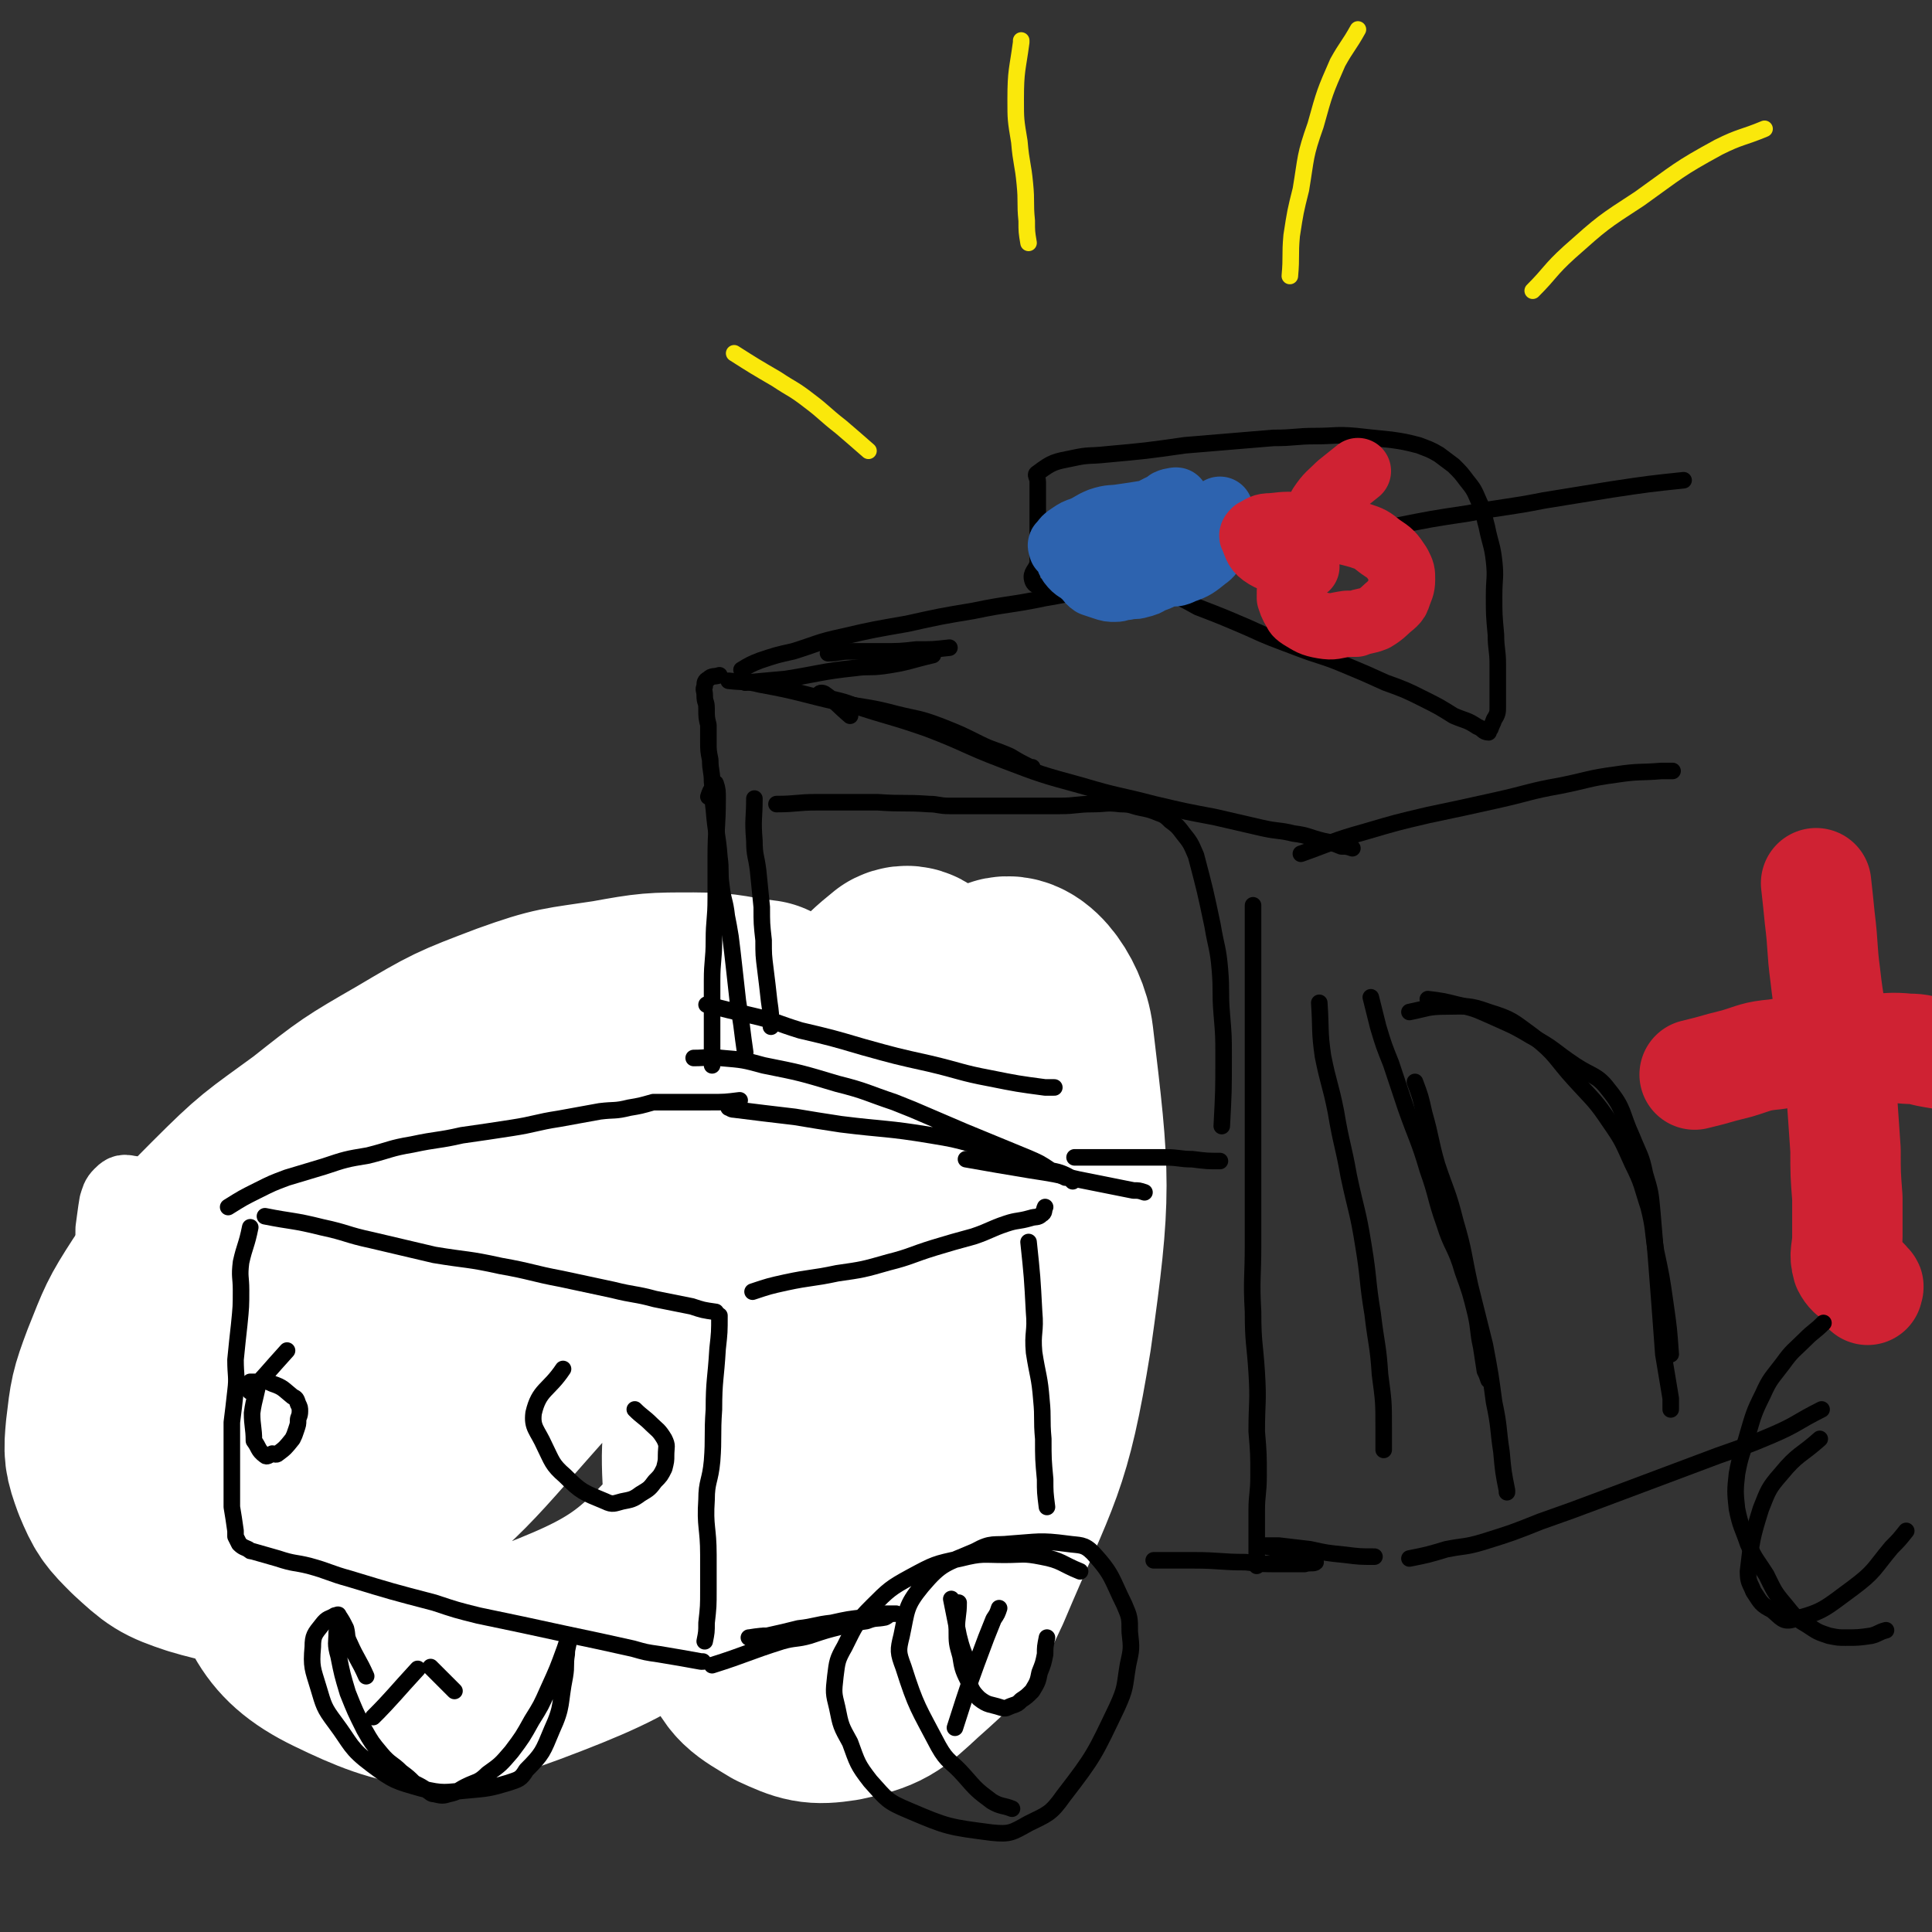 <svg viewBox='0 0 1050 1050' version='1.1' xmlns='http://www.w3.org/2000/svg' xmlns:xlink='http://www.w3.org/1999/xlink'><rect x="0" y="0" width="1050" height="1050" fill="#333333" stroke="none"/><g fill='none' stroke='rgb(0,0,0)' stroke-width='9' stroke-linecap='round' stroke-linejoin='round'><path d='M81,694c0,0 0,0 0,0 -1,17 -2,17 -2,33 0,10 1,10 1,21 0,8 -1,8 -1,16 0,8 0,8 0,16 0,8 1,8 1,16 0,8 0,8 0,16 0,6 -1,6 -1,12 0,4 0,5 1,9 1,7 2,7 4,13 2,5 3,9 4,11 0,1 -2,-2 -2,-4 -1,-2 0,-2 0,-3 0,-1 -1,0 -1,-1 -1,-2 -1,-2 -1,-4 0,-3 0,-3 0,-7 0,-3 0,-3 0,-7 0,-4 0,-4 0,-7 0,-4 0,-4 0,-8 0,-4 0,-4 0,-8 0,-9 0,-9 1,-18 0,-4 1,-4 1,-8 0,-4 0,-4 0,-8 0,-3 0,-3 0,-6 -1,-6 -1,-6 -2,-12 0,-7 0,-7 0,-14 0,-3 1,-3 0,-7 0,-3 -1,-2 -2,-5 0,-2 0,-2 0,-4 0,-1 -1,-1 -1,-3 0,-1 0,-4 0,-3 0,1 0,3 0,6 0,4 -1,4 -1,8 0,6 0,6 0,11 0,7 -1,7 -1,13 0,7 0,7 0,13 0,5 0,5 0,10 0,4 0,4 0,8 0,3 0,3 0,6 0,1 1,1 1,3 '/><path d='M71,685c0,0 0,0 0,0 0,0 0,0 0,0 0,0 0,0 0,0 0,0 0,0 0,0 0,0 0,0 0,0 0,0 0,0 0,0 8,-2 8,-3 17,-5 7,-2 7,-1 14,-3 9,-1 9,-1 18,-3 8,-2 7,-2 15,-4 8,-1 8,-1 15,-2 8,-2 8,-2 15,-4 8,-1 8,-1 15,-2 8,-1 8,-1 16,-2 7,-1 7,-2 14,-3 6,-1 6,0 11,0 7,0 7,-1 13,-1 12,-1 12,-1 24,-1 6,0 6,0 12,0 5,-1 5,-1 10,-1 4,0 4,0 8,0 3,0 3,0 5,0 9,0 9,0 17,0 '/></g>
<g fill='none' stroke='rgb(255,255,255)' stroke-width='36' stroke-linecap='round' stroke-linejoin='round'><path d='M170,653c0,0 0,0 0,0 0,0 0,0 0,0 0,0 0,0 0,0 0,0 0,0 0,0 -9,1 -10,-2 -18,1 -12,6 -13,7 -23,17 -8,8 -8,9 -14,20 -6,10 -6,11 -10,22 -4,11 -3,11 -6,22 -3,12 -3,12 -6,24 -3,14 -3,14 -5,28 -2,13 -1,13 -1,25 -1,11 -1,12 -1,23 0,7 1,7 2,14 1,5 1,5 3,10 0,1 0,3 2,3 2,0 3,-1 5,-4 2,-5 1,-6 3,-13 1,-10 1,-10 2,-21 2,-13 3,-13 4,-27 1,-13 0,-13 0,-26 0,-12 0,-12 -1,-24 -1,-11 -2,-11 -4,-23 -3,-13 -3,-13 -6,-26 -3,-10 -3,-11 -7,-21 -4,-9 -4,-8 -8,-17 -3,-5 -3,-6 -6,-11 -2,-2 -2,-3 -5,-3 -3,-1 -4,0 -6,2 -2,2 -2,3 -3,6 -1,6 -1,7 -2,14 0,22 -1,22 0,44 0,13 1,13 3,25 4,22 3,22 9,43 2,9 2,9 5,17 2,3 2,4 6,6 3,2 5,4 8,2 13,-8 14,-10 25,-23 7,-9 6,-10 11,-20 10,-20 9,-21 18,-42 7,-16 7,-16 15,-31 3,-5 3,-6 8,-10 4,-4 4,-4 10,-6 22,-8 22,-8 45,-14 13,-3 14,-3 27,-4 26,-3 26,-3 52,-5 23,-3 23,-3 46,-6 8,-1 8,-1 17,-2 4,0 4,0 9,0 2,0 4,0 4,0 -1,0 -3,0 -6,0 -33,1 -33,2 -66,3 -20,1 -20,0 -39,2 -36,4 -36,4 -72,9 -16,3 -16,3 -32,7 -12,3 -12,3 -23,6 -6,2 -6,1 -11,3 -2,1 -4,3 -3,4 0,0 2,-1 4,-1 6,0 6,0 13,0 10,0 10,1 21,1 10,1 10,0 21,1 10,0 10,0 21,1 7,0 7,1 15,1 8,0 8,0 16,0 2,0 6,0 4,0 -5,1 -9,0 -18,2 -16,2 -16,3 -32,5 -13,2 -13,1 -25,4 -23,6 -23,6 -46,14 -10,3 -10,4 -19,8 -7,4 -8,3 -13,8 -4,5 -5,6 -6,13 -1,3 1,4 3,6 4,3 4,3 9,5 5,3 6,5 12,4 4,0 4,-2 6,-6 5,-10 2,-11 7,-20 6,-12 7,-13 16,-23 6,-6 7,-6 15,-9 20,-8 21,-8 42,-11 11,-2 13,-5 22,-1 19,8 17,13 34,25 '/></g>
<g fill='none' stroke='rgb(0,0,0)' stroke-width='9' stroke-linecap='round' stroke-linejoin='round'><path d='M113,693c0,0 0,0 0,0 0,0 0,0 0,0 0,0 0,0 0,0 -1,9 -2,9 -2,19 0,8 1,8 2,17 1,8 0,8 0,17 0,8 1,8 1,16 1,9 0,9 1,17 0,8 1,8 1,16 0,6 0,6 0,12 0,5 1,5 1,9 0,3 0,3 0,6 0,1 0,1 0,1 0,0 0,0 0,0 0,0 0,0 0,0 0,0 0,0 0,0 0,0 0,0 0,0 0,-1 0,-1 0,-2 0,-4 1,-4 1,-7 0,-4 0,-4 0,-8 0,-4 0,-4 0,-9 0,-4 0,-4 0,-8 0,-5 0,-5 -1,-9 0,-5 0,-5 -1,-9 0,-5 0,-5 0,-10 -1,-5 -2,-5 -2,-11 -1,-4 0,-4 -1,-8 -1,-4 -2,-4 -3,-8 -1,-5 -1,-5 -1,-9 0,-4 0,-4 0,-8 0,-3 -1,-3 -1,-7 0,-4 0,-4 0,-7 0,-3 0,-3 0,-6 0,-2 0,-2 0,-5 0,-1 0,-3 0,-2 0,1 -1,3 -1,6 0,6 1,6 1,11 0,6 0,6 0,11 0,7 1,7 1,14 0,5 0,5 1,11 0,6 0,6 1,12 0,6 0,6 1,12 1,6 1,5 1,11 0,6 1,6 0,11 0,5 -1,5 -2,10 0,4 0,4 0,8 0,4 0,4 0,7 0,3 0,3 0,6 0,1 0,1 0,1 '/><path d='M128,696c0,0 0,0 0,0 16,-10 16,-11 32,-20 11,-7 11,-7 22,-13 12,-6 13,-6 25,-12 12,-5 12,-5 25,-11 10,-4 10,-4 20,-9 8,-3 8,-3 16,-6 6,-3 6,-3 13,-5 3,0 3,0 6,0 4,0 4,0 7,0 '/><path d='M135,692c0,0 0,0 0,0 0,0 0,0 0,0 0,0 0,0 0,0 0,0 0,0 0,0 0,0 0,0 0,0 0,0 0,0 0,0 10,-5 10,-6 21,-11 7,-3 7,-2 14,-5 8,-3 8,-3 17,-6 7,-3 7,-4 15,-6 7,-2 7,-1 15,-2 9,-2 9,-2 18,-3 8,-1 8,-2 16,-3 7,-1 7,-1 15,-2 8,-1 8,-1 16,-2 7,-1 7,0 15,-2 8,-1 8,-2 16,-3 8,-1 8,0 16,0 8,-1 8,-1 17,-1 6,0 6,0 13,0 7,0 7,0 13,-1 6,0 6,0 11,-1 6,0 6,-1 11,-1 4,0 4,0 8,0 4,0 4,0 7,0 3,0 3,0 6,0 4,0 4,1 7,1 2,1 2,1 4,1 '/><path d='M145,822c0,0 0,0 0,0 0,0 0,0 0,0 0,0 0,0 0,0 0,0 0,0 0,0 0,0 0,0 0,0 0,0 0,0 0,0 17,3 18,2 35,6 11,3 10,4 21,8 16,5 16,4 32,9 16,5 16,5 32,10 14,5 14,5 29,8 13,3 13,2 26,5 10,2 10,2 20,4 9,2 9,2 18,3 8,2 8,2 17,4 7,2 8,1 15,4 7,2 7,2 13,4 5,2 5,2 10,4 5,2 5,2 10,4 1,0 1,0 2,0 '/><path d='M402,660c0,0 0,0 0,0 0,0 0,0 0,0 8,17 8,17 15,35 5,12 6,12 10,24 4,12 4,13 7,25 3,9 3,9 5,19 3,12 3,12 4,24 2,13 1,13 2,25 1,10 1,10 2,21 0,6 0,6 1,13 0,5 0,5 1,9 '/><path d='M130,663c0,0 0,0 0,0 0,0 0,0 0,0 0,0 0,0 0,0 0,0 0,0 0,0 0,0 0,0 0,0 0,0 0,0 0,0 0,0 0,0 0,0 9,-9 8,-10 18,-18 8,-6 9,-5 17,-11 10,-6 10,-7 20,-13 17,-11 18,-10 35,-21 8,-5 8,-6 16,-11 10,-6 11,-5 21,-12 8,-5 7,-6 15,-11 6,-4 7,-3 13,-7 4,-1 4,-2 7,-3 4,-1 4,-1 8,-2 1,0 1,0 1,0 '/><path d='M322,549c0,0 0,0 0,0 0,0 0,0 0,0 0,0 0,0 0,0 0,0 0,0 0,0 0,0 0,0 0,0 0,0 0,0 0,0 5,0 5,0 10,1 11,0 11,0 22,1 12,1 12,1 24,2 13,1 13,1 27,2 13,1 13,1 25,2 13,1 13,1 26,2 11,1 11,1 21,3 10,1 10,1 20,3 8,1 8,1 16,3 5,1 4,2 9,3 '/><path d='M548,592c0,0 0,0 0,0 0,0 0,0 0,0 0,0 0,0 0,0 0,0 0,0 0,0 -6,2 -6,1 -12,4 -6,3 -6,4 -12,7 -9,5 -10,4 -20,8 -12,4 -12,4 -24,8 -11,5 -11,6 -23,11 -10,5 -10,4 -21,9 -10,5 -10,5 -20,11 -9,4 -9,4 -17,9 -1,1 -1,1 -3,2 '/></g>
<g fill='none' stroke='rgb(255,255,255)' stroke-width='120' stroke-linecap='round' stroke-linejoin='round'><path d='M414,549c0,0 0,0 0,0 -18,-2 -18,-4 -37,-4 -22,0 -23,0 -45,4 -26,4 -27,3 -52,12 -29,11 -29,11 -56,27 -26,15 -26,15 -50,34 -26,19 -26,18 -49,41 -19,19 -19,20 -35,43 -11,17 -11,18 -19,38 -6,16 -6,17 -8,34 -1,11 -1,12 3,23 5,12 6,13 15,22 12,11 13,12 28,17 17,5 19,5 37,3 23,-3 27,1 45,-12 53,-39 53,-44 98,-94 21,-24 24,-24 34,-54 17,-49 15,-53 20,-103 1,-5 -3,-5 -8,-5 -11,-1 -12,0 -23,4 -23,9 -24,8 -45,22 -25,15 -25,17 -45,37 -21,21 -24,20 -38,46 -26,50 -27,51 -42,105 -6,21 -8,24 0,43 14,34 13,48 44,63 39,19 54,21 97,5 64,-24 71,-31 117,-85 50,-57 43,-66 76,-136 12,-27 10,-29 14,-59 7,-40 7,-42 8,-81 0,-5 -3,-10 -7,-8 -15,12 -18,17 -31,37 -17,26 -19,26 -29,55 -23,63 -23,64 -37,129 -7,30 -8,31 -6,61 3,39 3,41 17,77 5,15 9,16 22,24 13,6 16,7 29,5 19,-4 21,-6 35,-19 19,-17 21,-18 32,-42 27,-64 32,-65 43,-133 11,-78 10,-84 1,-160 -2,-17 -17,-36 -24,-26 -33,47 -32,70 -56,141 -10,29 -8,29 -12,59 -4,38 -3,39 -3,77 0,9 2,9 4,18 '/></g>
<g fill='none' stroke='rgb(0,0,0)' stroke-width='9' stroke-linecap='round' stroke-linejoin='round'><path d='M144,661c0,0 0,0 0,0 0,0 0,0 0,0 0,0 0,0 0,0 0,0 0,0 0,0 0,0 0,0 0,0 0,0 0,0 0,0 0,0 0,0 0,0 15,3 15,2 31,6 14,3 13,4 27,7 17,4 17,4 34,8 18,3 18,2 36,6 17,3 17,4 33,7 14,3 14,3 28,6 12,3 12,2 23,5 10,2 10,2 20,4 6,2 6,2 13,3 '/><path d='M136,667c0,0 0,0 0,0 0,0 0,0 0,0 0,0 0,0 0,0 0,0 0,0 0,0 0,0 0,0 0,0 0,0 0,0 0,0 0,0 0,0 0,0 -2,10 -3,10 -5,19 -1,8 0,8 0,15 0,9 0,9 -1,19 -1,9 -1,9 -2,19 0,9 1,9 0,17 -1,9 -1,9 -2,17 0,7 0,7 0,13 0,6 0,6 0,12 0,6 0,6 0,12 0,4 0,4 0,9 1,6 1,6 2,13 0,1 0,1 0,3 1,2 1,2 2,4 2,2 3,2 5,3 1,1 1,1 2,1 7,2 7,2 14,4 9,3 9,2 17,4 11,3 11,4 22,7 23,7 23,7 46,13 12,4 12,4 24,7 24,5 24,5 47,10 19,4 19,4 37,8 7,2 7,2 14,3 12,2 12,2 23,4 1,0 1,0 1,0 '/><path d='M391,715c0,0 0,0 0,0 0,0 0,0 0,0 0,0 0,0 0,0 0,0 0,0 0,0 0,0 0,0 0,0 0,0 0,0 0,0 0,9 0,9 -1,18 -1,17 -2,17 -2,33 -1,14 0,15 -1,28 -1,11 -3,11 -3,21 -1,15 1,15 1,30 0,9 0,9 0,19 0,9 0,9 -1,18 0,5 0,5 -1,10 '/><path d='M124,656c0,0 0,0 0,0 0,0 0,0 0,0 0,0 0,0 0,0 0,0 0,0 0,0 8,-5 8,-5 16,-9 8,-4 8,-4 16,-7 10,-3 10,-3 20,-6 12,-4 12,-4 24,-6 12,-3 12,-4 24,-6 14,-3 14,-2 27,-5 14,-2 14,-2 27,-4 13,-2 13,-3 26,-5 11,-2 11,-2 22,-4 8,-1 8,0 16,-2 6,-1 6,-1 13,-3 4,0 4,0 8,0 5,0 5,0 10,0 7,0 7,0 13,0 8,0 8,0 16,-1 '/><path d='M409,702c0,0 0,0 0,0 9,-3 9,-3 18,-5 14,-3 14,-2 28,-5 14,-2 14,-2 28,-6 12,-3 12,-4 25,-8 10,-3 10,-3 21,-6 9,-3 9,-4 18,-7 6,-2 6,-1 13,-3 3,-1 4,0 6,-2 2,-1 1,-2 2,-4 '/><path d='M377,575c0,0 0,0 0,0 0,0 0,0 0,0 0,0 0,0 0,0 0,0 0,0 0,0 0,0 0,0 0,0 0,0 0,0 0,0 8,0 8,-1 15,0 12,1 12,1 23,4 20,4 20,4 40,10 16,4 16,5 31,10 5,2 5,2 10,4 14,6 14,6 28,12 17,7 17,7 34,14 7,3 7,3 13,7 4,2 4,2 8,4 2,0 2,0 4,1 0,0 0,1 0,1 0,0 0,0 0,0 0,0 0,0 0,0 -2,-2 -1,-2 -3,-3 -6,-3 -7,-2 -13,-4 -8,-3 -8,-4 -16,-7 -11,-3 -11,-3 -22,-6 -11,-3 -11,-3 -23,-5 -24,-4 -25,-3 -49,-6 -13,-2 -13,-2 -25,-4 -17,-2 -17,-2 -33,-4 -2,0 -2,-1 -3,-1 '/><path d='M559,675c0,0 0,0 0,0 0,0 0,0 0,0 0,0 0,0 0,0 2,19 2,19 3,38 1,11 -1,11 0,22 2,13 3,13 4,26 1,10 0,10 1,21 0,11 0,11 1,22 0,7 0,7 1,15 '/><path d='M587,854c0,0 0,0 0,0 0,0 0,0 0,0 0,0 0,0 0,0 0,0 0,0 0,0 0,0 0,0 0,0 0,0 0,0 0,0 -10,-4 -10,-6 -21,-8 -10,-2 -10,-1 -20,-1 -12,0 -12,-1 -24,2 -14,3 -14,3 -27,10 -11,6 -12,7 -21,16 -9,9 -9,10 -15,22 -4,7 -4,8 -5,16 -1,9 -1,9 1,17 2,10 2,10 7,19 4,11 4,12 11,21 9,10 9,11 21,16 21,9 22,9 45,12 10,1 11,0 20,-5 10,-5 12,-5 19,-15 17,-22 17,-23 29,-48 5,-11 4,-11 6,-23 2,-9 2,-9 1,-18 0,-8 0,-8 -3,-15 -7,-14 -6,-16 -17,-28 -5,-5 -7,-4 -14,-5 -15,-2 -16,-1 -31,0 -9,1 -10,-1 -19,4 -16,7 -18,6 -29,19 -9,11 -8,13 -11,27 -2,8 -2,9 1,17 7,22 8,22 19,43 5,9 7,8 14,16 7,8 7,8 15,14 5,3 6,2 11,4 '/><path d='M387,579c0,0 0,0 0,0 0,0 0,0 0,0 0,0 0,0 0,0 0,0 0,0 0,0 0,0 0,0 0,0 0,0 0,0 0,0 0,0 0,0 0,0 0,-13 0,-13 0,-25 0,-10 0,-10 0,-21 0,-11 1,-11 1,-22 0,-11 1,-11 1,-23 0,-11 0,-11 0,-22 0,-16 1,-16 1,-32 0,-4 0,-5 -1,-8 0,-1 -1,1 -1,1 -2,3 -2,3 -3,6 '/><path d='M405,572c0,0 0,0 0,0 0,0 0,0 0,0 0,0 0,0 0,0 0,0 0,0 0,0 -1,-7 -1,-7 -2,-15 -1,-7 -1,-6 -2,-13 -1,-9 -1,-9 -2,-18 -1,-9 -1,-9 -2,-17 -1,-6 -1,-6 -2,-11 -1,-9 -2,-8 -3,-17 -1,-7 0,-8 -1,-15 -1,-13 -2,-13 -3,-26 -1,-7 0,-7 -1,-15 0,-6 -1,-6 -1,-12 -1,-5 -1,-5 -1,-10 0,-5 0,-5 0,-9 -1,-4 -1,-4 -1,-9 0,-4 -1,-3 -1,-7 0,-3 -1,-3 0,-5 0,-2 0,-3 2,-4 2,-2 3,-1 6,-2 0,0 0,0 0,0 '/><path d='M405,371c0,0 0,0 0,0 0,0 0,0 0,0 0,0 0,0 0,0 0,0 0,0 0,0 0,0 0,0 0,0 0,0 0,0 0,0 0,0 0,0 0,0 0,0 0,0 0,0 11,-1 11,-1 22,-2 19,-3 19,-4 38,-6 7,-1 7,0 15,-1 14,-2 14,-3 27,-6 '/><path d='M450,355c0,0 0,0 0,0 0,0 0,0 0,0 0,0 0,0 0,0 0,0 0,0 0,0 0,0 0,0 0,0 0,0 0,0 0,0 0,0 0,0 0,0 0,0 0,0 0,0 0,0 0,0 0,0 0,0 0,0 0,0 6,0 6,-1 12,-1 9,0 9,0 17,0 10,0 10,0 19,-1 9,0 9,0 18,-1 '/><path d='M396,370c0,0 0,0 0,0 0,0 0,0 0,0 0,0 0,0 0,0 0,0 0,0 0,0 0,0 0,0 0,0 9,1 9,0 17,2 22,4 22,5 44,10 15,3 15,2 30,6 12,3 12,2 25,7 10,4 10,4 20,9 8,4 8,3 17,7 5,3 5,3 11,6 0,0 0,0 1,0 '/><path d='M462,389c0,0 0,0 0,0 0,0 0,0 0,0 -7,-6 -7,-7 -14,-12 -2,-1 -3,0 -3,1 0,0 0,0 1,0 0,0 0,0 0,0 0,0 0,0 0,0 0,0 0,0 0,0 9,3 9,2 17,5 21,7 21,6 41,13 21,8 20,9 41,17 21,8 21,8 43,14 20,6 20,5 39,10 17,4 17,4 33,7 13,3 13,3 26,6 9,2 9,1 17,3 8,1 8,2 16,4 5,1 5,1 10,3 3,0 3,0 6,1 '/><path d='M403,364c0,0 0,0 0,0 0,0 0,0 0,0 0,0 0,0 0,0 5,-3 5,-3 10,-5 9,-3 9,-3 18,-5 13,-4 13,-5 27,-8 17,-4 18,-4 35,-7 18,-4 18,-4 36,-7 19,-4 20,-3 39,-7 18,-3 18,-4 36,-7 18,-4 19,-4 37,-7 19,-4 19,-5 39,-8 19,-4 19,-4 38,-8 20,-4 20,-4 40,-9 20,-4 20,-4 40,-7 21,-4 21,-3 41,-7 19,-3 18,-3 37,-6 20,-3 20,-3 39,-5 '/><path d='M707,464c0,0 0,0 0,0 0,0 0,0 0,0 17,-6 17,-7 35,-12 17,-5 17,-5 34,-9 19,-4 19,-4 37,-8 18,-4 18,-5 35,-8 15,-3 15,-4 30,-6 13,-2 13,-1 25,-2 3,0 3,0 6,0 '/><path d='M717,545c0,0 0,0 0,0 1,15 0,15 2,29 3,15 4,15 7,30 3,18 4,18 7,35 4,19 5,19 8,38 3,18 2,19 5,37 2,17 3,17 4,33 2,15 2,15 2,29 0,6 0,6 0,12 '/><path d='M627,848c0,0 0,0 0,0 0,0 0,0 0,0 0,0 0,0 0,0 11,0 11,0 22,0 14,0 14,1 28,1 9,1 9,1 18,1 7,0 7,0 14,0 3,-1 5,0 6,-1 0,-1 -2,-2 -3,-2 -3,-2 -3,-1 -7,-2 -5,-2 -5,-2 -10,-3 -4,-1 -4,-1 -9,-2 -1,0 -1,0 -2,0 0,0 0,0 0,0 0,0 0,0 0,0 1,0 1,0 1,0 5,0 5,0 10,0 9,1 8,1 17,2 9,2 9,2 19,3 8,1 8,1 16,1 0,0 0,0 0,0 '/><path d='M766,847c0,0 0,0 0,0 0,0 0,0 0,0 0,0 0,0 0,0 0,0 0,0 0,0 0,0 0,0 0,0 0,0 0,0 0,0 10,-2 10,-2 20,-5 10,-2 10,-1 20,-4 16,-5 16,-5 31,-11 17,-6 17,-6 33,-12 32,-12 32,-12 64,-24 14,-5 15,-5 29,-11 14,-6 13,-7 27,-14 '/><path d='M384,546c0,0 0,0 0,0 0,0 0,0 0,0 0,0 0,0 0,0 0,0 0,0 0,0 0,0 0,0 0,0 12,3 12,3 25,6 13,3 13,4 26,8 17,4 17,4 34,9 18,5 18,5 36,9 17,4 17,5 33,8 15,3 15,3 30,5 2,0 2,0 5,0 '/><path d='M745,542c0,0 0,0 0,0 0,0 0,0 0,0 0,0 0,0 0,0 0,0 0,0 0,0 2,8 2,8 4,16 3,10 3,10 7,20 4,12 4,12 8,24 6,17 7,17 12,34 5,14 4,15 9,29 4,13 6,12 10,26 4,11 4,11 7,23 2,9 1,9 3,18 1,6 1,7 2,13 1,2 1,2 2,5 0,0 0,0 0,0 '/><path d='M766,550c0,0 0,0 0,0 10,-2 10,-3 20,-3 11,0 12,-1 23,3 13,4 13,5 24,13 13,10 12,12 23,24 10,11 11,11 19,23 7,10 7,11 12,22 6,12 5,12 9,24 3,12 2,12 4,24 3,14 3,14 5,28 2,14 2,14 3,28 0,0 0,0 0,0 '/><path d='M156,734c0,0 0,0 0,0 0,0 0,0 0,0 0,0 0,0 0,0 0,0 0,0 0,0 0,0 0,0 0,0 0,0 0,0 0,0 -10,11 -13,15 -20,22 -1,2 4,-6 4,-4 0,4 -2,8 -3,16 0,7 1,8 1,15 0,0 0,0 0,0 3,4 2,5 6,8 1,1 2,0 4,-1 1,0 2,1 3,0 4,-3 4,-3 8,-8 1,-2 1,-2 2,-5 1,-3 1,-3 1,-5 0,-2 1,-2 1,-5 0,-2 0,-2 -1,-4 -1,-3 -1,-3 -3,-4 -5,-4 -5,-5 -11,-7 -4,-2 -4,-1 -8,-1 -2,0 -2,0 -4,0 '/><path d='M306,744c0,0 0,0 0,0 0,0 0,0 0,0 0,0 0,0 0,0 0,0 0,0 0,0 0,0 0,0 0,0 -8,12 -13,11 -16,24 -1,8 2,9 6,18 4,8 4,10 11,16 9,9 10,9 22,14 4,2 5,1 9,0 5,-1 6,-1 10,-4 5,-3 5,-3 8,-7 3,-3 3,-3 5,-7 1,-4 1,-4 1,-7 0,-5 1,-5 -1,-9 -3,-5 -4,-5 -7,-8 -4,-4 -5,-4 -9,-8 '/><path d='M573,324c0,0 0,0 0,0 -2,-2 -2,-2 -4,-3 -4,-3 -7,-2 -8,-6 -1,-4 2,-5 3,-9 0,-6 0,-6 0,-11 0,-7 0,-7 0,-14 0,-5 0,-5 0,-11 0,-4 0,-4 0,-8 0,-3 -2,-4 0,-5 8,-6 9,-6 19,-8 9,-2 9,-1 18,-2 22,-2 22,-2 43,-5 12,-1 12,-1 24,-2 12,-1 12,-1 24,-2 12,0 12,-1 23,-1 11,0 11,-1 22,0 9,1 9,1 19,2 7,1 7,1 15,3 5,2 6,2 11,5 4,3 4,3 8,6 4,4 4,4 7,8 4,5 4,5 7,12 3,6 2,6 4,13 2,10 3,10 4,19 1,9 0,9 0,19 0,10 0,10 1,21 0,8 1,8 1,16 0,7 0,7 0,14 0,4 0,4 0,9 0,3 0,4 -2,7 -1,3 -1,2 -2,5 -1,1 -1,2 -1,2 -3,0 -3,-2 -6,-3 -6,-4 -6,-3 -13,-6 -8,-5 -8,-5 -16,-9 -10,-5 -10,-5 -21,-9 -11,-5 -11,-5 -23,-10 -12,-5 -12,-4 -25,-9 -13,-5 -14,-5 -27,-11 -14,-6 -14,-6 -27,-11 -9,-5 -9,-5 -19,-9 -8,-4 -8,-4 -17,-6 -16,-4 -16,-3 -32,-5 '/><path d='M769,588c0,0 0,0 0,0 0,0 0,0 0,0 0,0 0,0 0,0 3,8 3,8 5,17 4,14 3,14 7,28 5,15 6,15 10,31 5,17 4,17 8,35 4,16 4,16 8,32 3,16 3,16 5,31 3,14 2,14 4,27 1,11 1,11 3,21 0,0 0,0 0,1 '/><path d='M776,543c0,0 0,0 0,0 8,1 8,1 16,3 9,2 9,2 18,6 11,5 12,5 22,11 13,7 12,8 24,16 9,6 12,5 18,13 9,11 7,13 13,26 4,10 5,10 7,20 3,10 3,10 4,21 1,12 1,12 2,24 1,13 1,13 2,26 1,14 1,14 2,27 2,12 2,12 4,24 0,3 0,3 0,6 '/></g>
<g fill='none' stroke='rgb(207,34,51)' stroke-width='60' stroke-linecap='round' stroke-linejoin='round'><path d='M987,480c0,0 0,0 0,0 0,0 0,0 0,0 1,9 1,9 2,19 2,16 1,16 3,31 2,18 3,18 5,35 2,16 2,16 4,31 1,15 1,15 2,29 0,13 0,13 1,26 0,10 0,10 0,21 0,8 -2,9 0,16 3,6 7,5 11,11 1,0 0,1 0,2 0,0 0,0 0,0 '/><path d='M921,584c0,0 0,0 0,0 0,0 0,0 0,0 0,0 0,0 0,0 0,0 0,0 0,0 0,0 0,0 0,0 4,-1 4,-1 8,-2 7,-2 7,-2 15,-4 10,-3 10,-4 21,-5 11,-2 11,0 22,-1 5,0 5,-1 9,-1 10,-1 10,-1 21,-1 10,0 10,-1 20,0 7,0 7,1 13,2 6,1 6,1 11,2 1,0 1,0 2,0 '/></g>
<g fill='none' stroke='rgb(0,0,0)' stroke-width='9' stroke-linecap='round' stroke-linejoin='round'><path d='M183,887c0,0 0,0 0,0 0,0 0,0 0,0 0,0 0,0 0,0 0,0 0,0 0,0 0,0 0,0 0,0 0,0 0,0 0,0 0,6 -1,6 1,13 2,10 2,10 5,20 4,10 4,10 9,20 4,7 4,7 9,13 5,6 6,5 11,10 4,3 4,3 7,6 4,2 4,2 7,4 2,1 2,2 4,2 4,1 5,1 8,0 5,-1 5,-2 9,-4 6,-3 7,-2 12,-7 7,-5 7,-5 13,-12 6,-8 6,-8 11,-17 5,-8 5,-8 9,-17 5,-11 5,-11 9,-22 1,-3 1,-3 2,-6 0,0 0,0 0,0 0,1 0,1 0,1 0,4 -1,4 -1,8 -1,6 0,6 -1,12 -3,15 -1,16 -7,29 -5,12 -5,13 -14,22 -3,5 -4,5 -10,7 -10,3 -11,3 -22,4 -12,1 -13,2 -25,-1 -14,-4 -15,-4 -27,-13 -12,-9 -11,-11 -20,-23 -6,-8 -6,-9 -9,-19 -3,-10 -4,-11 -3,-22 0,-6 1,-7 5,-12 3,-4 4,-3 7,-5 1,0 2,-1 2,0 2,3 2,3 4,7 1,4 0,4 2,8 4,9 5,9 9,18 '/></g>
<g fill='none' stroke='rgb(45,99,175)' stroke-width='36' stroke-linecap='round' stroke-linejoin='round'><path d='M663,277c0,0 0,0 0,0 0,0 0,0 0,0 0,0 0,0 0,0 0,0 0,0 0,0 0,0 0,0 0,0 0,0 0,0 0,0 0,0 0,0 0,0 -2,6 -2,6 -5,12 -2,4 -1,4 -4,7 -3,4 -4,4 -8,8 -3,3 -3,3 -6,5 -3,2 -4,2 -7,3 -4,2 -3,2 -7,3 -3,2 -3,2 -7,3 -3,1 -3,0 -7,1 -3,0 -3,1 -6,1 -3,0 -3,0 -6,-1 -3,-1 -3,-1 -6,-2 -3,-2 -2,-3 -5,-5 -3,-3 -4,-2 -7,-6 -2,-3 -1,-3 -3,-6 -1,-1 -1,-1 -2,-2 0,0 0,0 0,0 0,0 0,0 0,0 0,0 0,0 0,0 0,0 0,0 0,0 0,-1 -1,-2 0,-2 2,-3 2,-3 5,-5 3,-2 3,-2 6,-3 5,-2 5,-3 10,-5 6,-2 6,-1 12,-2 7,-1 7,-1 13,-2 5,0 5,0 11,0 4,0 4,0 8,1 7,1 7,0 14,2 3,1 3,1 5,3 2,2 4,2 4,4 0,4 -2,4 -5,8 -2,3 -2,4 -5,6 -5,4 -6,5 -12,7 -4,2 -5,2 -9,1 -4,-1 -4,-2 -8,-5 -4,-3 -3,-3 -7,-7 -1,-2 -1,-2 -2,-4 -1,-1 0,-2 -2,-3 -1,-1 -2,-1 -2,-1 0,-1 2,-1 3,-2 2,-2 1,-2 2,-4 2,-3 2,-2 5,-5 3,-2 3,-2 7,-4 4,-2 7,-3 9,-4 1,0 -2,0 -4,1 0,0 0,0 0,0 '/></g>
<g fill='none' stroke='rgb(207,34,51)' stroke-width='36' stroke-linecap='round' stroke-linejoin='round'><path d='M738,256c0,0 0,0 0,0 0,0 0,0 0,0 0,0 0,0 0,0 0,0 0,0 0,0 0,0 0,0 0,0 0,0 0,0 0,0 -5,4 -5,4 -10,8 -5,5 -6,5 -10,11 -3,5 -3,6 -6,11 -2,6 -3,6 -6,11 -2,4 -2,4 -4,9 -1,3 0,4 0,7 -1,6 -1,6 -1,12 1,3 1,3 2,5 2,3 1,3 4,5 5,3 6,4 12,5 6,1 6,0 13,-1 2,0 2,0 5,0 5,-2 5,-1 10,-3 5,-3 5,-4 10,-8 2,-2 2,-2 3,-5 1,-3 2,-4 2,-8 0,-4 0,-4 -2,-8 -4,-6 -4,-6 -10,-10 -5,-4 -5,-4 -11,-6 -14,-4 -15,-3 -29,-5 -10,-1 -10,-1 -19,0 -5,0 -5,1 -9,3 -1,1 -2,2 -1,3 2,5 2,7 7,10 5,3 6,2 12,4 5,1 5,1 10,2 '/></g>
<g fill='none' stroke='rgb(250,232,11)' stroke-width='9' stroke-linecap='round' stroke-linejoin='round'><path d='M472,245c0,0 0,0 0,0 -8,-7 -8,-7 -15,-13 -9,-7 -9,-8 -17,-14 -9,-7 -9,-6 -18,-12 -12,-7 -12,-7 -23,-14 '/><path d='M559,132c0,0 0,0 0,0 -1,-6 -1,-6 -1,-12 -1,-10 0,-10 -1,-20 -1,-11 -2,-11 -3,-23 -2,-12 -2,-12 -2,-23 0,-16 1,-16 3,-31 0,0 0,0 0,-1 '/><path d='M701,150c0,0 0,0 0,0 0,0 0,0 0,0 0,0 0,0 0,0 1,-11 0,-11 1,-22 2,-13 2,-13 5,-25 3,-18 2,-18 8,-35 5,-18 5,-18 12,-34 5,-9 6,-9 11,-18 0,0 0,0 0,0 '/><path d='M833,158c0,0 0,0 0,0 0,0 0,0 0,0 10,-10 9,-11 20,-21 18,-16 18,-16 38,-29 21,-15 21,-16 43,-28 12,-6 13,-5 25,-10 '/></g>
<g fill='none' stroke='rgb(0,0,0)' stroke-width='9' stroke-linecap='round' stroke-linejoin='round'><path d='M521,871c0,0 0,0 0,0 0,0 0,0 0,0 0,0 0,0 0,0 0,0 0,0 0,0 0,0 0,0 0,0 0,7 -1,7 -1,15 0,7 0,7 2,14 1,6 1,7 4,13 2,5 2,6 6,10 5,4 6,3 12,5 3,1 3,0 6,-1 3,-1 3,-1 5,-3 3,-2 3,-2 6,-5 3,-5 3,-5 4,-10 2,-5 2,-5 3,-10 0,-4 0,-4 1,-9 '/><path d='M517,869c0,0 0,0 0,0 0,0 0,0 0,0 0,0 0,0 0,0 0,0 0,0 0,0 0,0 0,0 0,0 2,10 2,10 4,20 2,8 2,7 5,15 0,1 0,1 0,1 '/><path d='M543,874c0,0 0,0 0,0 0,0 0,0 0,0 0,0 0,0 0,0 0,0 0,0 0,0 -1,3 -1,3 -3,6 -2,5 -2,5 -4,10 -9,24 -9,24 -17,49 '/><path d='M234,906c0,0 0,0 0,0 0,0 0,0 0,0 0,0 0,0 0,0 0,0 0,0 0,0 0,0 0,0 0,0 0,0 0,0 0,0 3,3 3,3 5,5 4,4 4,4 8,8 '/><path d='M227,907c0,0 0,0 0,0 0,0 0,0 0,0 0,0 0,0 0,0 -12,13 -14,16 -24,26 -1,1 2,-2 3,-3 '/><path d='M387,905c0,0 0,0 0,0 0,0 0,0 0,0 0,0 0,0 0,0 19,-6 19,-7 38,-13 7,-2 8,-1 15,-3 9,-3 9,-3 17,-5 7,-2 7,-2 14,-3 5,-2 5,-1 10,-2 2,-1 2,-2 5,-2 0,0 1,0 1,0 -2,0 -3,0 -6,0 -6,1 -6,1 -11,2 -9,1 -9,1 -18,3 -9,1 -9,2 -18,3 -8,2 -8,2 -17,4 -5,0 -9,1 -10,1 0,0 4,0 8,-1 '/><path d='M410,434c0,0 0,0 0,0 0,0 0,0 0,0 0,0 0,0 0,0 0,0 0,0 0,0 0,11 -1,11 0,23 0,8 1,8 2,16 1,10 1,10 2,20 0,9 0,9 1,18 0,8 0,8 1,16 1,8 1,8 2,17 1,7 1,7 1,14 '/><path d='M422,437c0,0 0,0 0,0 0,0 0,0 0,0 0,0 0,0 0,0 0,0 0,0 0,0 0,0 0,0 0,0 0,0 0,0 0,0 0,0 0,0 0,0 11,0 11,-1 22,-1 16,0 16,0 33,0 14,1 14,0 28,1 5,0 5,1 11,1 13,0 14,0 27,0 16,0 16,0 33,0 9,0 9,-1 18,-1 7,0 7,-1 15,0 6,0 6,1 11,2 5,1 5,1 10,3 3,1 4,2 6,4 4,3 4,3 7,7 4,5 4,5 7,12 5,19 5,19 9,38 2,12 3,12 4,24 1,12 0,12 1,24 1,12 1,12 1,23 0,19 0,19 -1,38 '/><path d='M663,631c0,0 0,0 0,0 0,0 0,0 0,0 -7,0 -7,0 -15,-1 -7,0 -7,-1 -15,-1 -10,0 -10,0 -20,0 -12,0 -12,0 -25,0 -2,0 -2,0 -4,0 '/><path d='M525,630c0,0 0,0 0,0 0,0 0,0 0,0 0,0 0,0 0,0 0,0 0,0 0,0 0,0 0,0 0,0 17,3 17,3 35,6 13,2 13,2 26,5 15,3 15,3 30,6 3,0 3,0 6,1 '/><path d='M681,492c0,0 0,0 0,0 0,12 0,12 0,25 0,20 0,20 0,41 0,21 0,21 0,42 0,21 0,21 0,41 0,18 0,18 0,35 0,19 -1,19 0,37 0,17 1,17 2,33 1,16 0,16 0,32 1,12 1,12 1,24 0,10 -1,10 -1,19 0,9 0,9 0,19 0,5 0,5 0,11 0,0 0,0 0,0 '/><path d='M989,782c0,0 0,0 0,0 0,0 0,0 0,0 0,0 0,0 0,0 0,0 0,0 0,0 0,0 0,0 0,0 -10,9 -12,8 -21,19 -7,8 -7,9 -11,19 -5,16 -5,17 -7,34 0,6 1,6 3,11 4,6 4,7 10,10 5,4 6,7 12,5 16,-4 17,-6 32,-17 12,-9 11,-10 21,-22 4,-4 4,-4 8,-9 '/><path d='M991,719c0,0 0,0 0,0 0,0 0,0 0,0 -5,5 -5,4 -10,9 -6,6 -7,6 -12,13 -6,8 -7,8 -11,17 -5,10 -5,11 -8,21 -3,11 -4,11 -6,22 -1,9 -1,10 0,19 2,10 3,10 6,19 4,9 5,9 10,17 4,8 4,9 10,16 5,6 5,7 12,11 6,4 6,4 12,6 5,1 5,1 9,1 7,0 7,0 14,-1 4,-1 4,-2 8,-3 '/></g>
</svg>